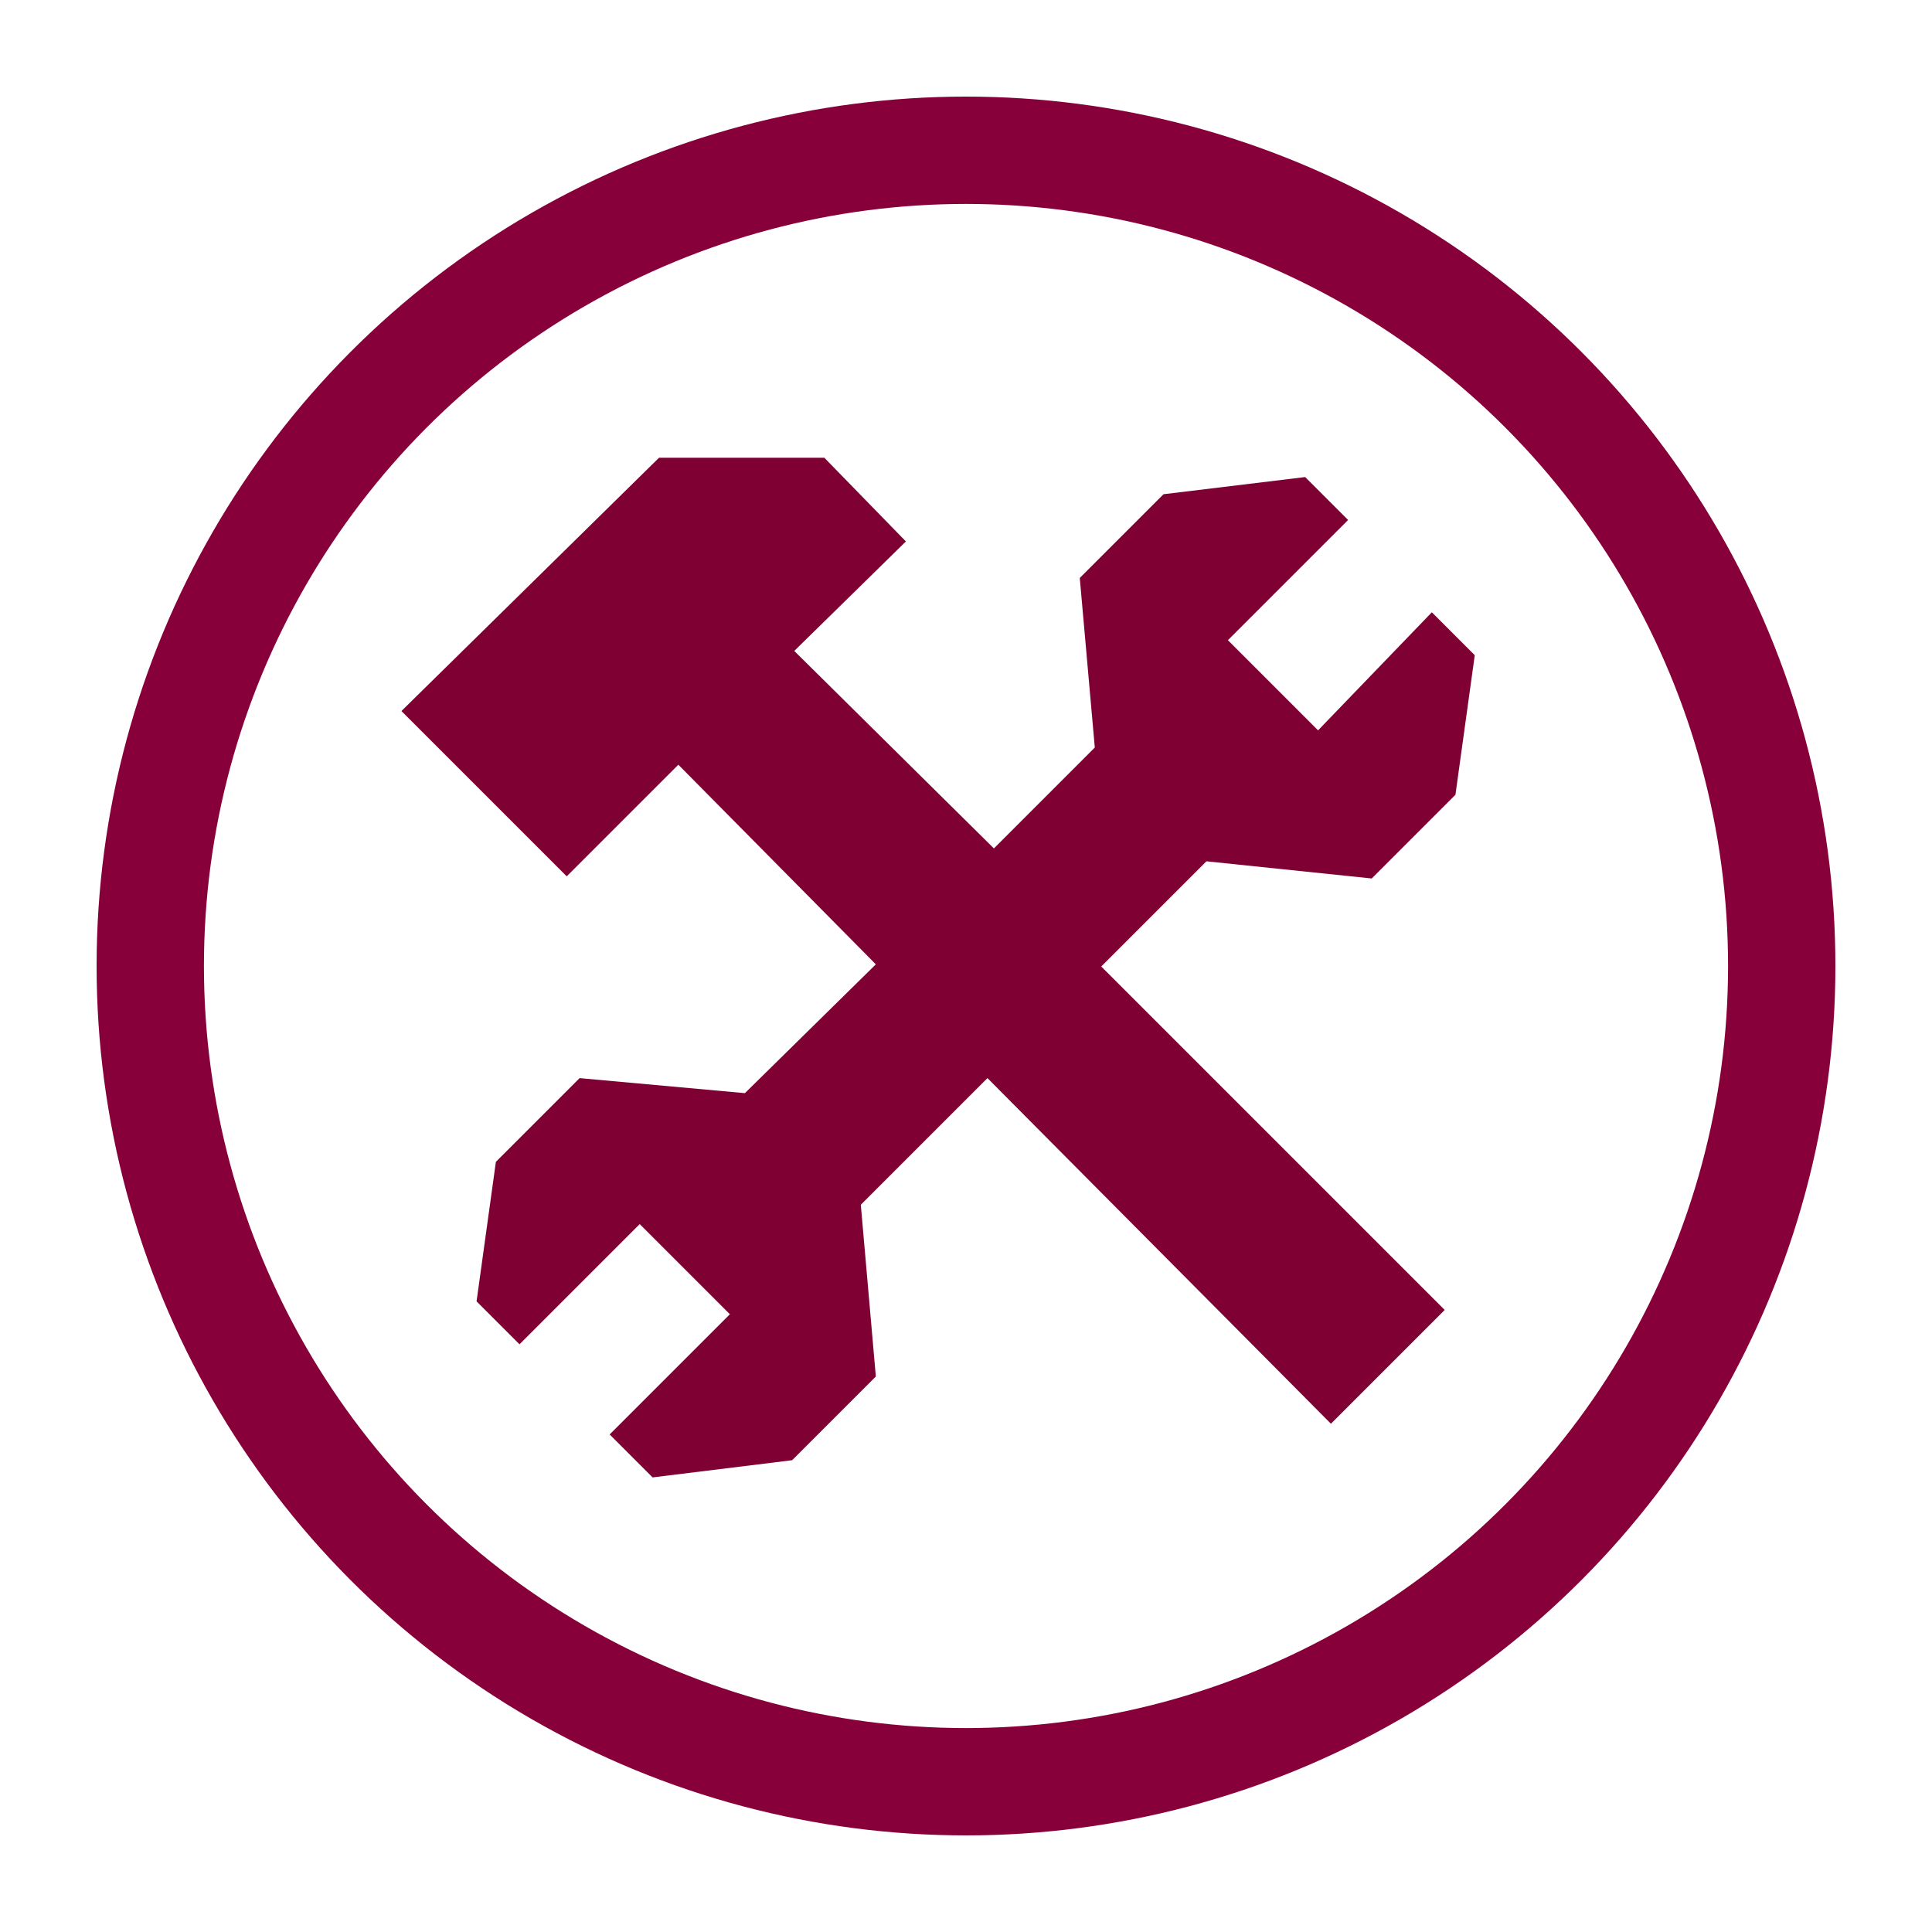 <?xml version="1.0" encoding="utf-8"?>
<!-- Generator: Adobe Illustrator 26.3.1, SVG Export Plug-In . SVG Version: 6.00 Build 0)  -->
<svg version="1.1" id="Ebene_1" xmlns="http://www.w3.org/2000/svg" xmlns:xlink="http://www.w3.org/1999/xlink" x="0px" y="0px"
	 viewBox="0 0 90 90" style="enable-background:new 0 0 90 90;" xml:space="preserve">
<style type="text/css">
	.st0{clip-path:url(#SVGID_00000153685225982799695770000004423681728204663457_);fill:none;}
	.st1{clip-path:url(#SVGID_00000181079782871935635690000004864847815312780431_);fill:none;stroke:#880039;stroke-width:5;}
	.st2{fill:#7F0032;}
</style>
<g>
	<g>
		<g>
			<g>
				<g>
					<defs>
						<rect id="SVGID_1_" y="0" width="90" height="90"/>
					</defs>
					<clipPath id="SVGID_00000093897771317873028820000007919252063421789328_">
						<use xlink:href="#SVGID_1_"  style="overflow:visible;"/>
					</clipPath>
					
						<circle style="clip-path:url(#SVGID_00000093897771317873028820000007919252063421789328_);fill:none;" cx="45.5" cy="45.5" r="40.5"/>
				</g>
			</g>
		</g>
	</g>
	<g>
		<g>
			<g>
				<g>
					<defs>
						<rect id="SVGID_00000051346152748394028510000007887379170477984403_" y="0" width="90" height="90"/>
					</defs>
					<clipPath id="SVGID_00000095334609058787081410000011008164993510470541_">
						<use xlink:href="#SVGID_00000051346152748394028510000007887379170477984403_"  style="overflow:visible;"/>
					</clipPath>
					
						<circle style="clip-path:url(#SVGID_00000095334609058787081410000011008164993510470541_);fill:none;stroke:#880039;stroke-width:5;" cx="45" cy="45" r="38"/>
				</g>
			</g>
		</g>
	</g>
</g>
<g id="noun-tools-561836" transform="translate(0 14.323)">
	<path id="Pfad_171" class="st2" d="M61.4,19.7l-4.2-4.2l5.6-5.6l-2-2l-6.6,0.8l-3.9,3.9l0.7,7.9l-4.7,4.7L37,16l5.2-5.1L38.4,7
		h-7.7l-12,11.8l7.7,7.7l5.2-5.2l9.2,9.3l-6.1,6l-7.7-0.7l-3.9,3.9l-0.9,6.5l2,2l5.6-5.6l4.2,4.2l-5.6,5.6l2,2l6.5-0.8l3.9-3.9
		l-0.7-8l5.9-5.9l16,16.1l5.3-5.3l-16-16l4.9-4.9l7.7,0.8l3.9-3.9l0.9-6.5l-2-2L61.4,19.7z"/>
</g>
</svg>
